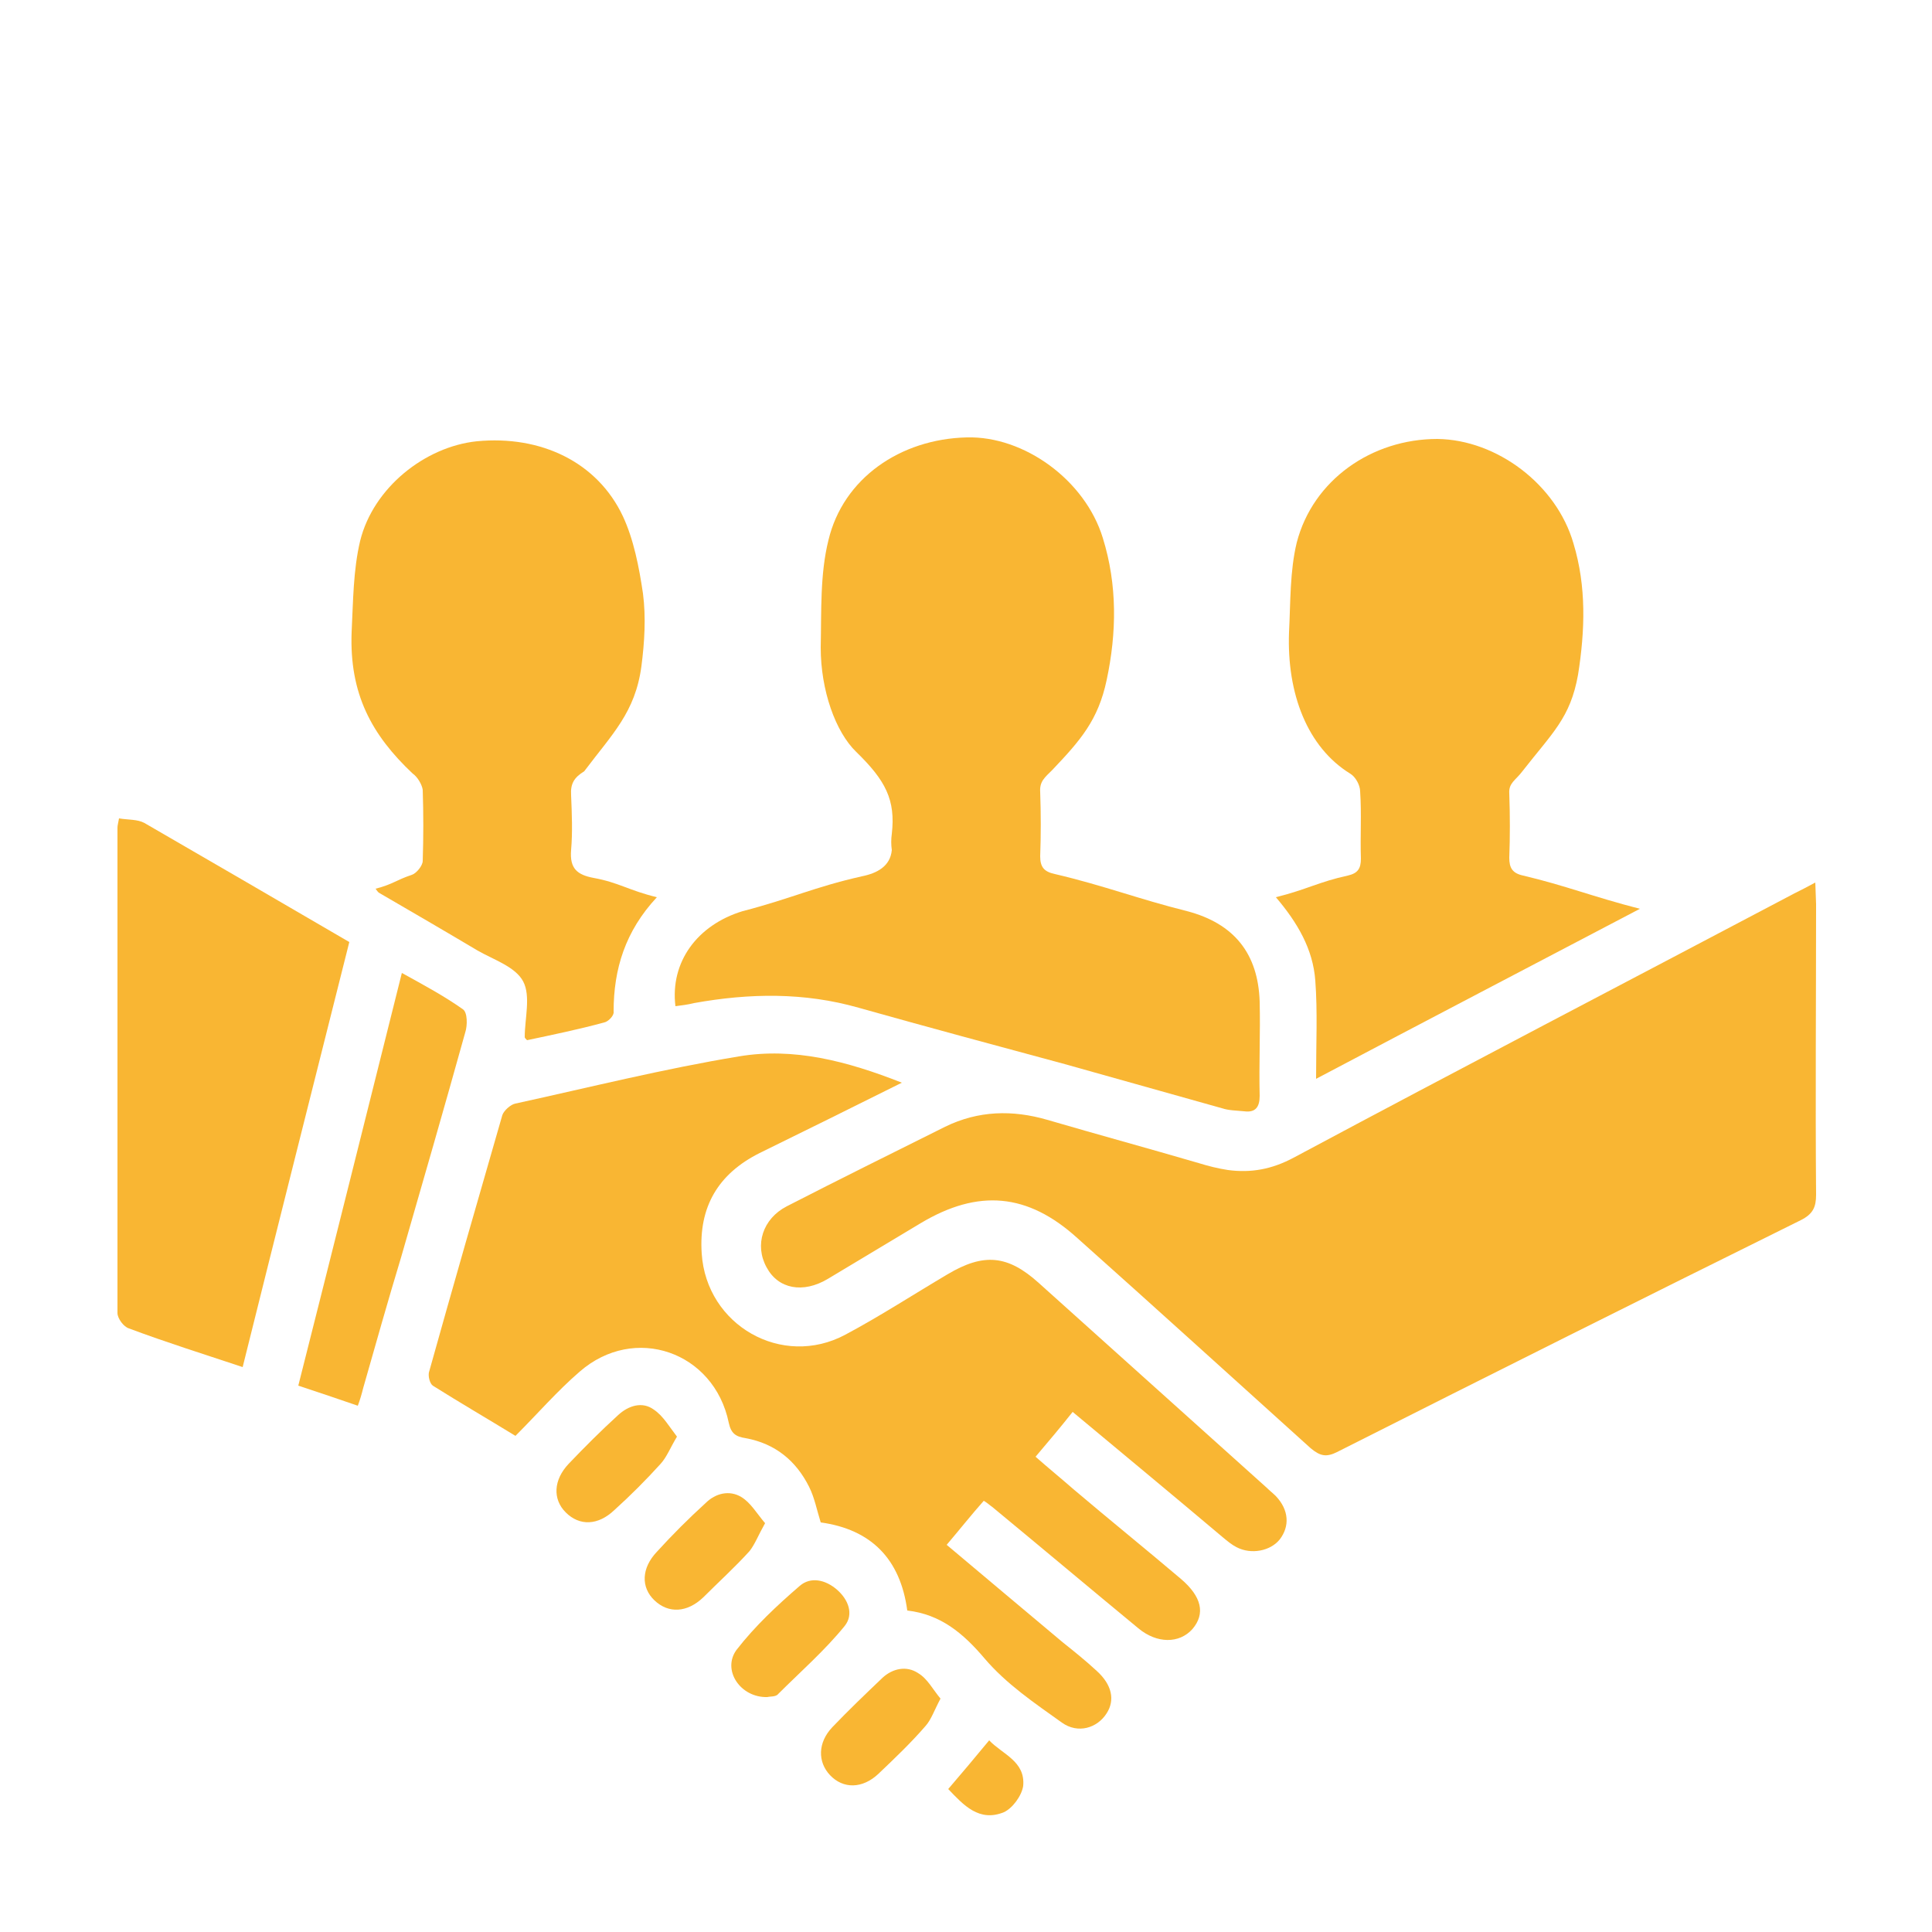 <?xml version="1.0" encoding="utf-8"?>
<!-- Generator: Adobe Illustrator 27.5.0, SVG Export Plug-In . SVG Version: 6.00 Build 0)  -->
<svg version="1.1" id="Livello_1" xmlns="http://www.w3.org/2000/svg" xmlns:xlink="http://www.w3.org/1999/xlink" x="0px" y="0px"
	 viewBox="0 0 250 250" style="enable-background:new 0 0 250 250;" xml:space="preserve">
<style type="text/css">
	.st0{fill:#F9B633;}
</style>
<g id="Livello_1_00000160154292656287348320000006063883069841938614_">
</g>
<g>
	<path class="st0" d="M99.3,219.6c0.3-0.1,1.1,0,1.4-0.4c2.9-2.9,6-5.6,8.6-8.8c1.2-1.5,0.5-3.4-1-4.7s-3.4-1.7-4.8-0.5
		c-2.9,2.5-5.8,5.2-8.2,8.3C93.4,216.1,95.8,219.7,99.3,219.6z"/>
	<path class="st0" d="M122.7,231.5c2,2.1,4,4.3,7.2,3c1.1-0.5,2.3-2.1,2.5-3.4c0.3-3.2-2.7-4.1-4.4-5.9
		C126.1,227.5,124.5,229.4,122.7,231.5z"/>
	<path class="st0" d="M87.6,185.9c-1-1.3-1.8-2.7-3-3.5c-1.5-1.1-3.3-0.5-4.6,0.7c-2.2,2-4.3,4.1-6.4,6.3c-2,2.1-2.1,4.6-0.4,6.3
		c1.8,1.8,4.2,1.7,6.3-0.3c2.1-1.9,4.1-3.9,6-6C86.3,188.5,86.7,187.4,87.6,185.9z"/>
	<path class="st0" d="M158.2,198.9c0.6,0.5,1.2,1,1.8,1.3c1.9,1,4.4,0.5,5.6-1c1.3-1.7,1.2-3.8-0.5-5.6c-0.4-0.4-0.8-0.7-1.2-1.1
		c-9.8-8.8-19.7-17.7-29.5-26.5c-4-3.6-7.1-3.9-11.8-1.1c-4.4,2.6-8.7,5.4-13.2,7.8c-8.2,4.4-18-1.2-18.6-10.5
		c-0.4-6,2.1-10.3,7.5-13c6.1-3,12-5.9,18.4-9.1c-7.1-2.8-14-4.6-21.1-3.4c-9.7,1.6-19.3,4-28.9,6.1c-0.6,0.1-1.5,0.9-1.7,1.5
		c-3.2,11.1-6.4,22.2-9.5,33.3c-0.1,0.5,0.1,1.4,0.5,1.7c3.5,2.2,7.1,4.3,10.7,6.5c2.9-2.9,5.4-5.8,8.3-8.3
		c7.1-6.2,17.4-2.6,19.3,6.6c0.3,1.4,0.9,1.8,2.2,2c3.8,0.7,6.5,2.9,8.2,6.3c0.7,1.4,1,3,1.5,4.6c6.5,0.9,10.3,4.7,11.2,11.4
		c4.3,0.5,7.2,2.9,10,6.2c2.8,3.3,6.5,5.8,10,8.3c2.1,1.5,4.6,0.7,5.8-1.2c1.1-1.7,0.7-3.7-1.3-5.5c-1.4-1.3-2.9-2.5-4.4-3.7
		c-5-4.2-9.9-8.3-15-12.6c1.7-2,3.2-3.9,4.8-5.7c0.5,0.3,0.8,0.6,1.1,0.8c6.3,5.2,12.6,10.5,18.9,15.7c2.4,2,5.3,2,7,0.1
		c1.7-2,1.2-4.2-1.5-6.5c-4.6-3.9-9.3-7.7-13.9-11.6c-1.6-1.4-3.2-2.7-4.9-4.2c1.7-2,3.3-3.9,4.8-5.8
		C145.4,188.2,151.8,193.5,158.2,198.9z"/>
	<path class="st0" d="M234.9,114.2c-1.1,0.6-1.9,1-2.7,1.4c-21.6,11.4-43.3,22.7-64.8,34.2c-2.8,1.5-5.5,2-8.5,1.6
		c-1.3-0.2-2.5-0.5-3.8-0.9c-6.5-1.9-13.1-3.7-19.6-5.6c-4.5-1.3-8.9-1.2-13.2,0.9c-6.8,3.4-13.7,6.8-20.5,10.3
		c-3.1,1.6-4.2,5-2.6,7.9c1.5,2.8,4.7,3.4,7.9,1.5c4-2.4,8-4.8,12-7.2c7.5-4.5,13.9-3.9,20.3,1.9c10.1,9,20.1,18.1,30.2,27.2
		c1.2,1,2,1.2,3.4,0.5c20-10.1,40-20.1,60-30c1.6-0.8,2-1.7,2-3.3c-0.1-12.5,0-25.1,0-37.6L234.9,114.2z"/>
	<path class="st0" d="M91,206.7c2-2,4.1-3.9,6-6c0.7-0.9,1.1-2,2-3.6c-1.1-1.3-1.9-2.7-3.1-3.4c-1.5-0.9-3.3-0.5-4.6,0.8
		c-2.2,2-4.3,4.1-6.3,6.3c-2,2.1-2.1,4.6-0.3,6.3C86.5,208.8,88.9,208.7,91,206.7z"/>
	<path class="st0" d="M47,179.6c1.6-5.6,3.2-11.3,4.9-16.9c2.8-9.7,5.6-19.4,8.3-29.1c0.3-0.9,0.3-2.6-0.3-3c-2.4-1.7-5-3.1-7.9-4.7
		c-4.5,18-8.9,35.6-13.4,53.4c2.7,0.9,5.1,1.7,7.7,2.6C46.6,181.1,46.8,180.4,47,179.6z"/>
	<path class="st0" d="M186,56.8c-8.5,0-16.1,5.3-18.2,13.4c-0.9,3.7-0.8,7.7-1,11.6c-0.3,8,2.4,14.9,7.9,18.3
		c0.7,0.4,1.3,1.5,1.3,2.3c0.2,2.9,0,5.8,0.1,8.7c0,1.3-0.4,1.9-1.7,2.2c-3.7,0.8-5.3,1.8-9.3,2.8c2.8,3.3,4.8,6.7,5.1,10.8
		c0.3,4,0.1,8.1,0.1,12.7c14.2-7.5,27.8-14.6,41.9-22c-6.2-1.6-9.6-3-15.1-4.3c-1.4-0.3-1.8-1-1.8-2.3c0.1-2.7,0.1-5.5,0-8.3
		c-0.1-1.4,0.8-1.7,1.7-2.9c3.9-5,6.2-6.9,7.2-12.5c0.9-5.7,1.1-11.4-0.6-17C201.4,62.7,193.7,56.9,186,56.8z"/>
	<path class="st0" d="M15.4,105.9c-0.1,0.6-0.2,0.9-0.2,1.2c0,20.9,0,41.9,0,62.8c0,0.7,0.8,1.8,1.5,2c4.8,1.8,9.6,3.3,14.7,5
		c4.6-18.5,9.2-36.7,13.8-55c-8.9-5.2-17.7-10.3-26.5-15.4C17.8,106,16.6,106.1,15.4,105.9z"/>
	<path class="st0" d="M113.7,229.5c2.1-2,4.2-4,6.1-6.2c0.7-0.8,1.1-2,1.9-3.5c-1-1.2-1.7-2.6-2.9-3.3c-1.5-1-3.3-0.6-4.6,0.6
		c-2.2,2.1-4.4,4.2-6.5,6.4c-1.9,2-1.9,4.5-0.3,6.2C109.1,231.5,111.6,231.5,113.7,229.5z"/>
	<path class="st0" d="M111.5,113.4c-6.2,1.4-9.2,2.9-15.4,4.5c-5.9,1.8-9.4,6.6-8.7,12.3c0.8-0.1,1.6-0.2,2.4-0.4
		c7.2-1.3,14.3-1.4,21.3,0.6c8.9,2.5,17.8,4.9,26.7,7.3c6.8,1.9,13.5,3.8,20.3,5.7c0.9,0.3,1.9,0.3,2.9,0.4c1.5,0.2,2-0.6,2-2
		c-0.1-4.1,0.1-8.1,0-12.2c-0.2-6.2-3.3-10.1-9.4-11.7c-6.4-1.6-10.7-3.3-17.1-4.8c-1.4-0.3-1.9-0.9-1.9-2.3c0.1-2.7,0.1-5.5,0-8.3
		c-0.1-1.4,0.6-1.9,1.6-2.9c3.6-3.8,5.9-6.4,7-11.6c1.3-6.1,1.4-12.3-0.5-18.4c-2.3-7.5-10.2-13.2-17.6-13
		c-8.6,0.2-16,5.3-17.9,13.3c-1.1,4.4-0.9,9.2-1,13.9c0,5.5,1.9,10.9,4.6,13.5c3.8,3.7,5.1,6.2,4.6,10.6c-0.1,0.7-0.1,1.4,0,2.1
		C115.2,112.1,113.5,113,111.5,113.4z"/>
	<path class="st0" d="M61.7,57.1c-6.7,0.7-13.4,6-15.1,12.9c-0.9,3.8-0.9,7.8-1.1,11.8c-0.3,8,2.6,13.3,7.9,18.3
		c0.6,0.4,1.2,1.4,1.3,2.1c0.1,3.1,0.1,6.1,0,9.2c0,0.6-0.8,1.6-1.4,1.8c-2.1,0.7-2.4,1.2-4.7,1.8c0.2,0.3,0.3,0.4,0.4,0.5
		c4.3,2.5,8.6,5,12.8,7.5c2.1,1.2,4.9,2.1,5.9,4s0.2,4.8,0.2,7.2c0,0.1,0.1,0.2,0.3,0.4c3.3-0.7,6.7-1.4,10-2.3
		c0.5-0.1,1.3-0.9,1.2-1.4c0-5.5,1.5-10.4,5.6-14.8c-3.7-0.9-4.9-1.9-8.2-2.5c-2.1-0.4-3.1-1.2-2.9-3.6c0.2-2.3,0.1-4.7,0-7.1
		c-0.1-1.5,0.4-2.3,1.7-3.1c3.6-4.8,6.6-7.6,7.4-13.6c0.4-3.1,0.6-6.3,0.2-9.4c-0.5-3.4-1.2-7-2.6-10C77.3,59.8,70,56.3,61.7,57.1z"
		/>
</g>
</svg>

